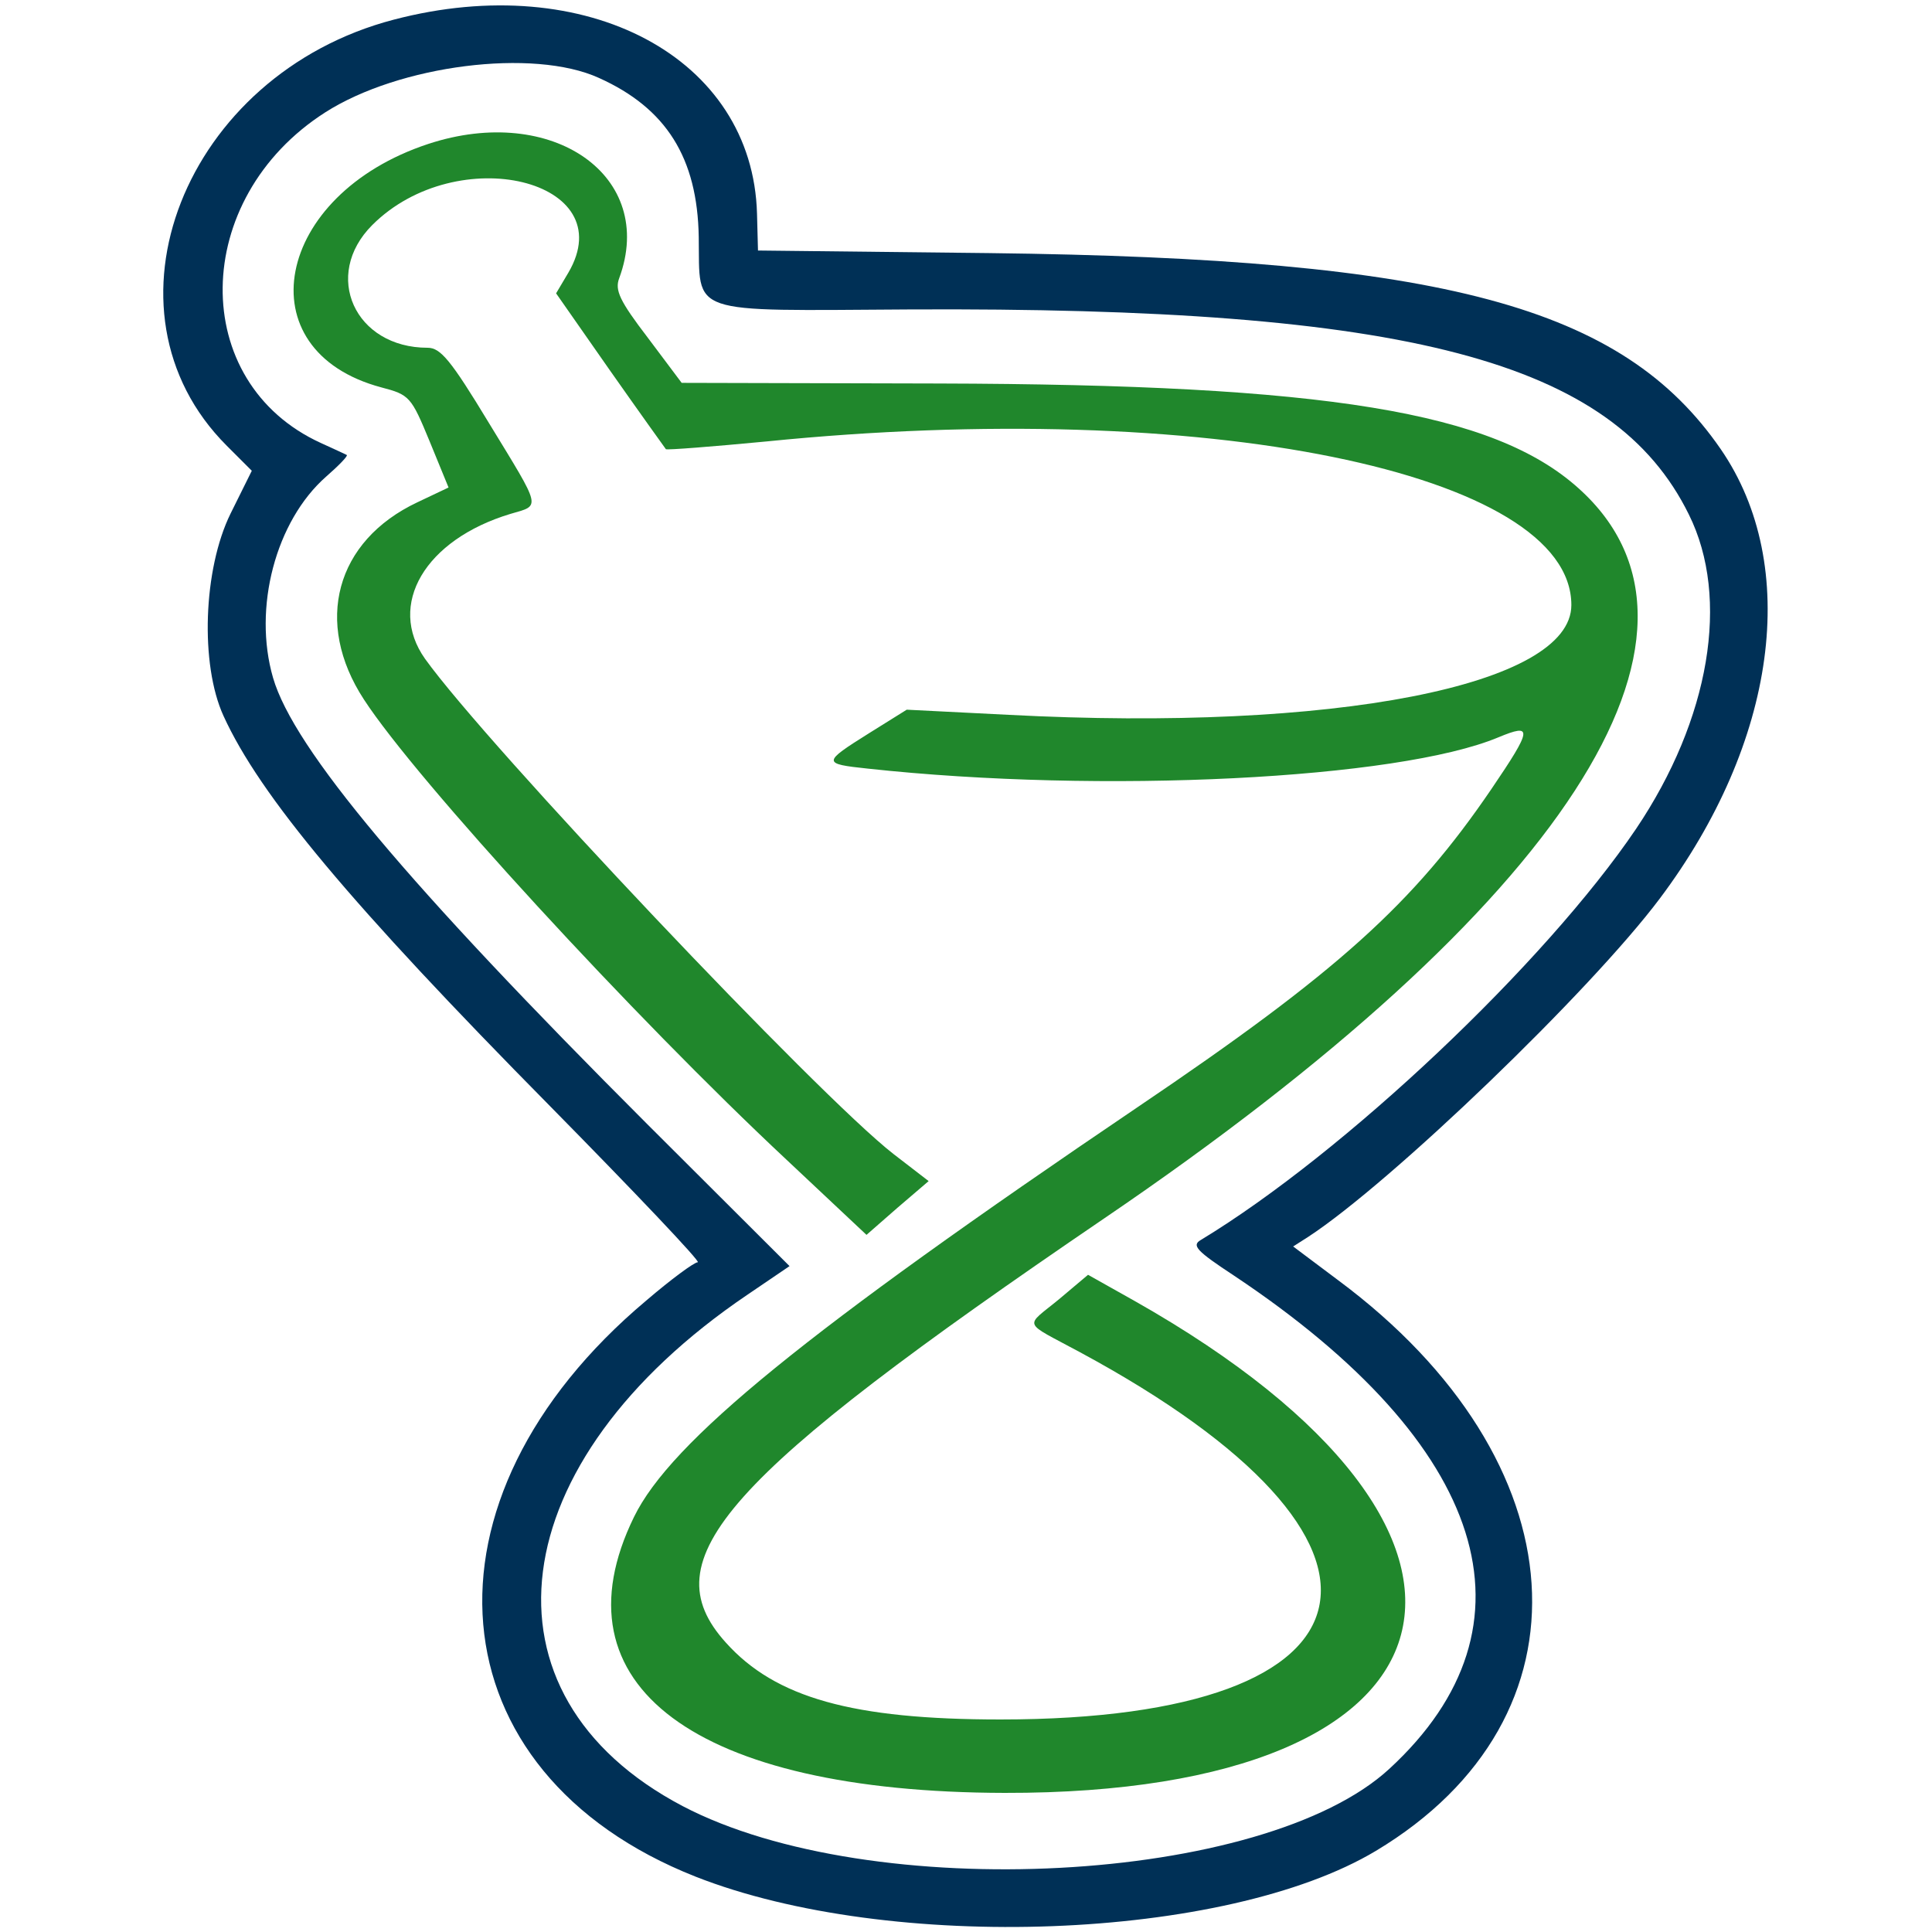 <?xml version="1.0" encoding="utf-8"?> <svg xmlns="http://www.w3.org/2000/svg" version="1.0" width="300pt" height="300pt" viewBox="0 0 300 300" preserveAspectRatio="xMidYMid meet"><g transform="translate(0,300) scale(0.05,-0.05)" fill="#003056" stroke="none"><path d="M1223 5939 c-651 -170 -939 -903 -519 -1323 l78 -78 -66 -133 c-85 -173 -95 -468 -22 -628 113 -248 396 -586 1014 -1212 263 -267 470 -485 459 -485 -11 0 -83 -53 -160 -119 -737 -619 -664 -1466 153 -1789 604 -238 1647 -199 2113 80 690 414 638 1211 -117 1772 l-140 105 47 30 c257 168 876 763 1092 1051 363 484 438 1033 189 1395 -306 444 -859 592 -2272 609 l-718 8 -3 114 c-13 485 -529 760 -1128 603z m637 -181 c209 -94 306 -248 310 -494 4 -245 -42 -229 653 -225 1552 8 2187 -159 2422 -637 129 -260 65 -636 -164 -976 -282 -417 -906 -1007 -1352 -1277 -29 -17 -13 -34 104 -111 788 -525 965 -1086 482 -1531 -389 -359 -1609 -423 -2195 -116 -658 346 -566 1069 201 1588 l131 89 -442 441 c-744 744 -1098 1166 -1162 1386 -63 217 8 487 165 625 39 34 68 64 64 67 -4 2 -40 19 -80 37 -413 188 -406 759 13 1027 230 147 646 200 850 107z"></path><path d="M1330 5553 c-479 -158 -572 -642 -146 -756 88 -23 93 -29 150 -167 l59 -144 -97 -46 c-254 -120 -322 -373 -166 -612 163 -251 838 -986 1313 -1430 l248 -233 96 84 97 83 -109 84 c-231 179 -1263 1270 -1455 1538 -119 168 0 370 265 450 95 28 99 11 -67 283 -118 195 -150 233 -190 233 -226 0 -328 225 -172 381 264 264 778 140 609 -148 l-38 -64 167 -239 c92 -131 171 -241 174 -245 4 -3 144 8 312 24 1358 137 2500 -96 2500 -508 0 -250 -738 -394 -1747 -341 l-317 16 -117 -73 c-145 -91 -146 -95 -4 -110 727 -79 1647 -33 1958 97 108 45 106 27 -21 -160 -243 -357 -478 -569 -1100 -989 -1030 -697 -1449 -1038 -1563 -1272 -256 -523 191 -855 1151 -857 1467 -3 1681 805 405 1527 l-146 82 -89 -75 c-109 -90 -118 -67 65 -166 1090 -588 970 -1140 -248 -1140 -458 0 -699 67 -853 239 -234 259 -9 511 1175 1317 1429 971 1977 1815 1474 2267 -264 238 -783 323 -1989 326 l-797 2 -105 140 c-88 115 -103 148 -89 185 117 317 -207 544 -593 417z" style="fill: rgb(32, 135, 44);"></path></g></svg> 